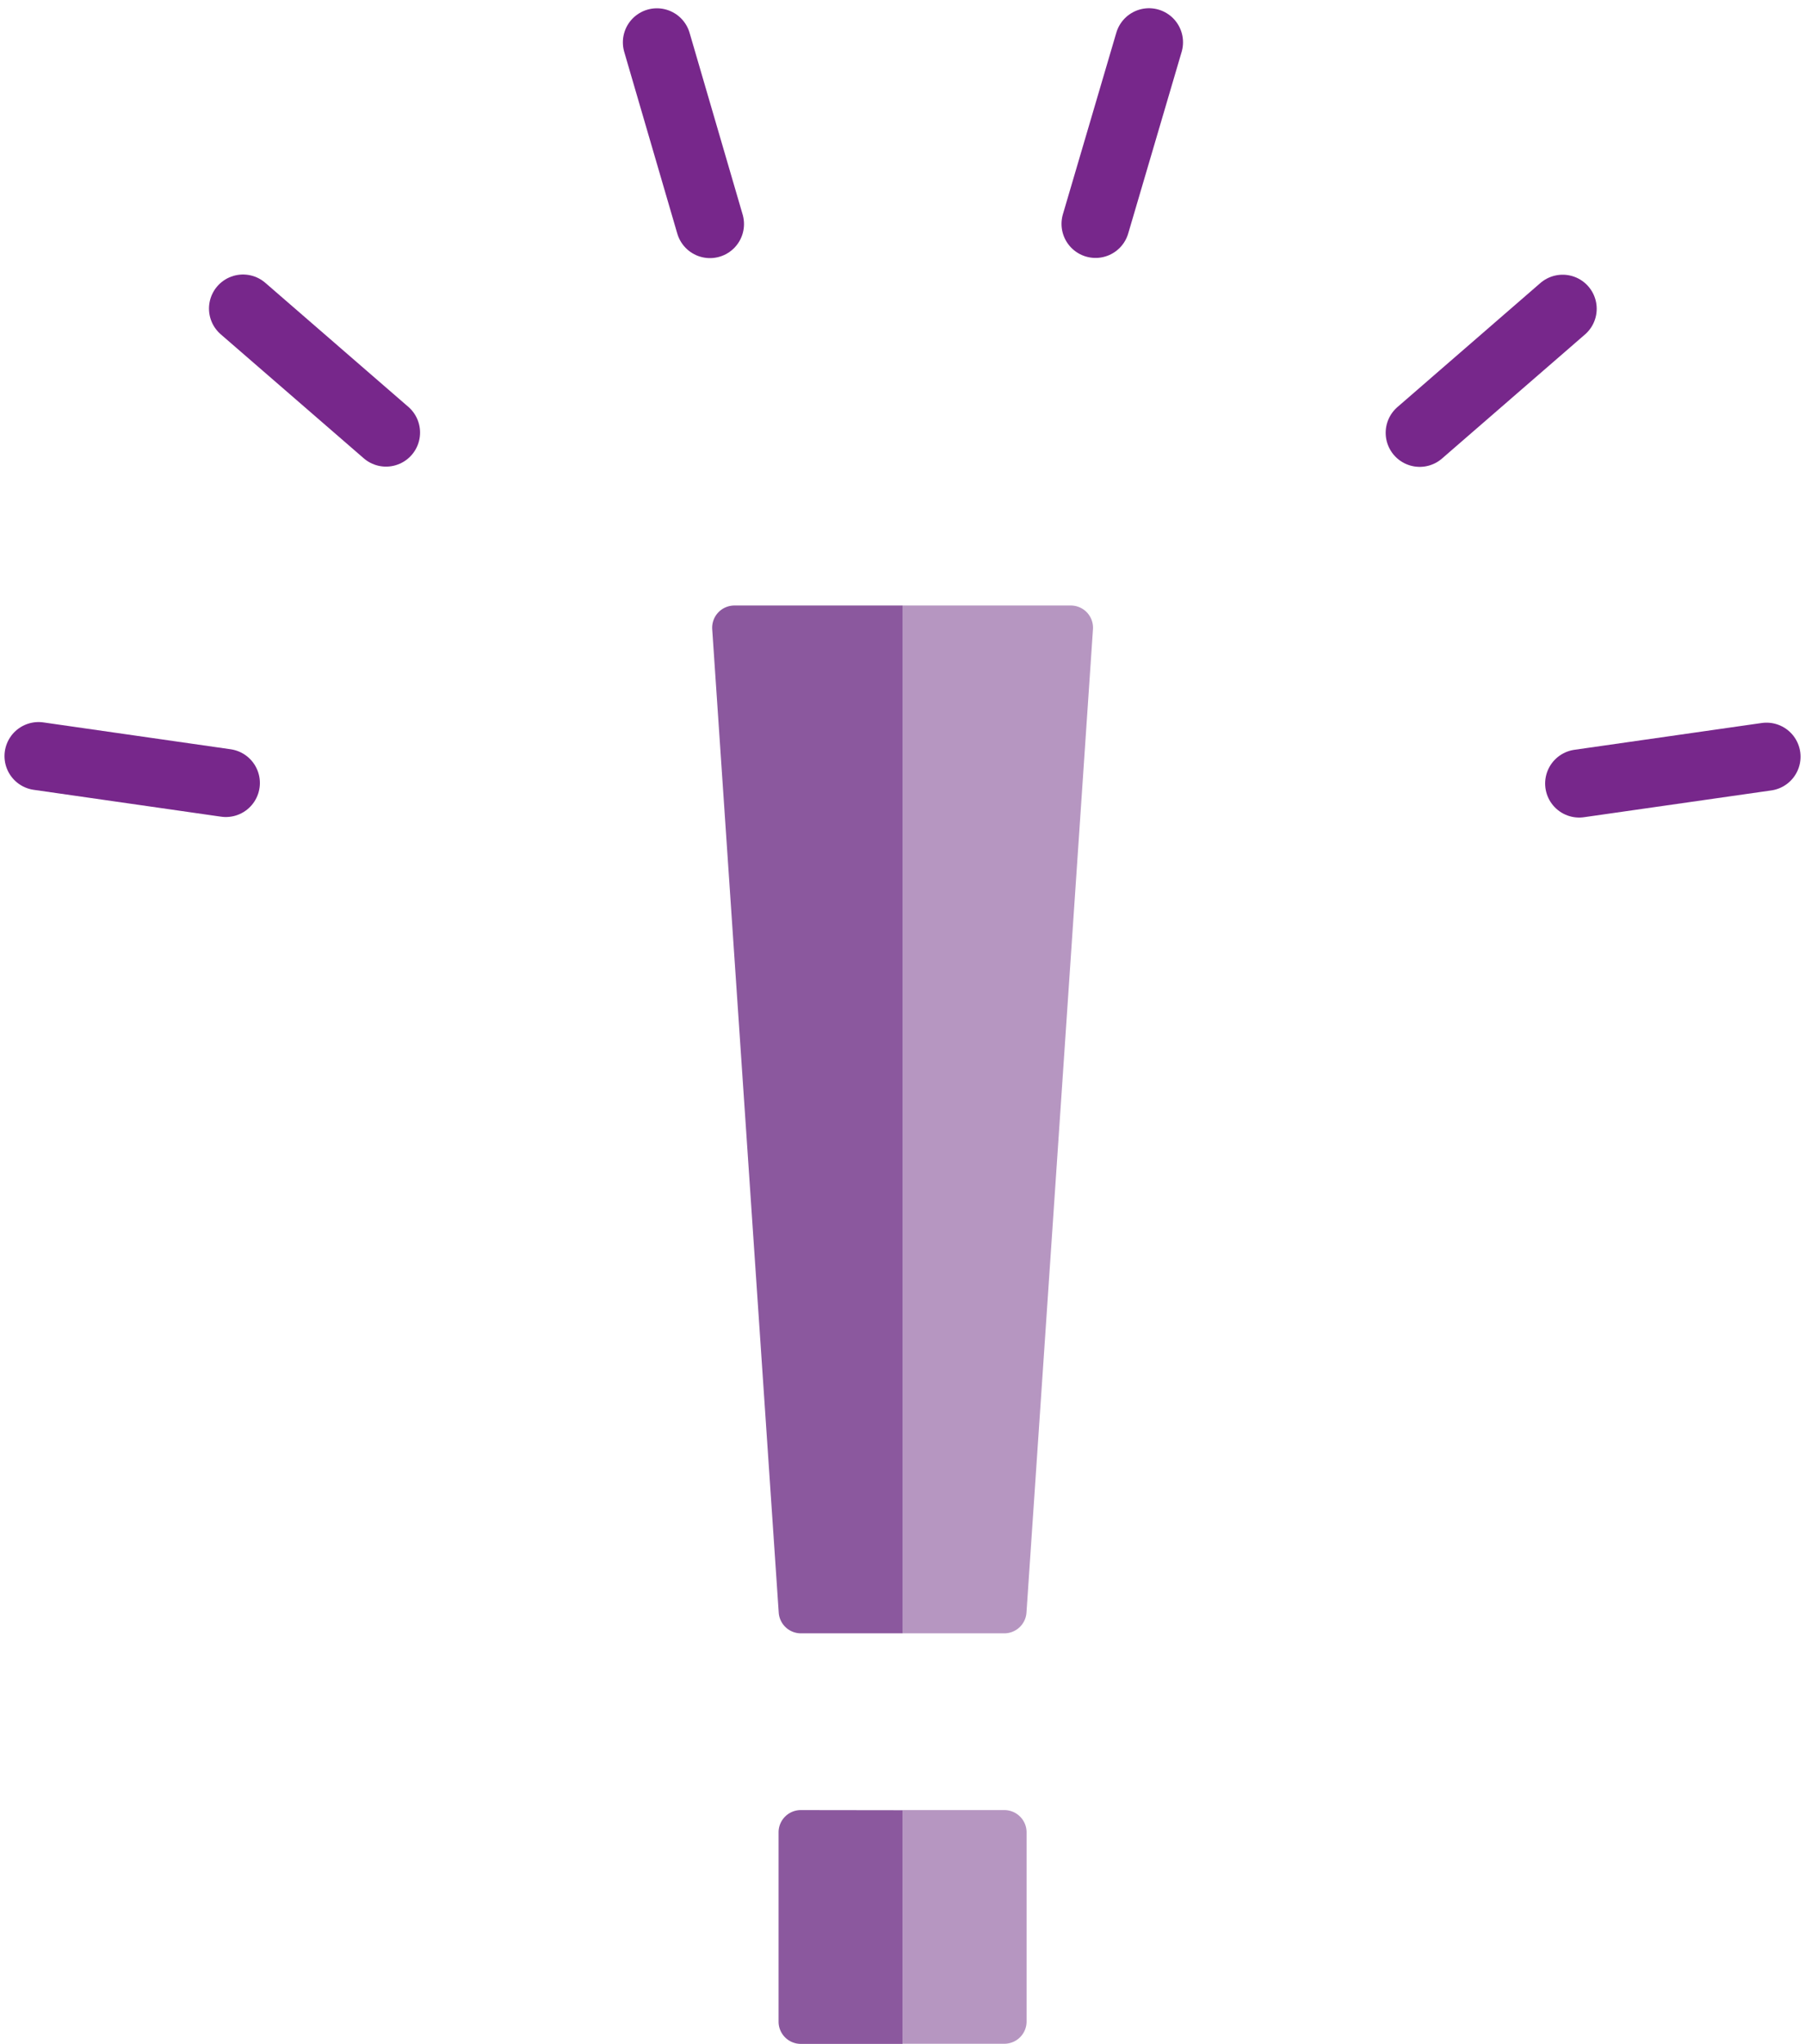 <svg xmlns="http://www.w3.org/2000/svg" width="81.135" height="91.834" viewBox="0 0 81.135 91.834"><g transform="translate(-1990.091 -1437.245)"><path d="M2030.659,1501.011" fill="none" stroke="#fbb03b" stroke-miterlimit="10" stroke-width="0.997"/><line x2="8.42" y2="1.207" transform="translate(1991.823 1471.22)" fill="#77278b" stroke="#77278b" stroke-linecap="round" stroke-linejoin="round" stroke-width="3.06"/><line x2="6.428" y2="5.572" transform="translate(2001.015 1451.11)" fill="#77278b" stroke="#77278b" stroke-linecap="round" stroke-linejoin="round" stroke-width="3.06"/><line x2="2.385" y2="8.165" transform="translate(2019.619 1439.148)" fill="#77278b" stroke="#77278b" stroke-linecap="round" stroke-linejoin="round" stroke-width="3.06"/><line x1="2.402" y2="8.16" transform="translate(2039.336 1439.145)" fill="#77278b" stroke="#77278b" stroke-linecap="round" stroke-linejoin="round" stroke-width="3.06"/><line x1="6.426" y2="5.574" transform="translate(2053.907 1451.119)" fill="#77278b" stroke="#77278b" stroke-linecap="round" stroke-linejoin="round" stroke-width="3.06"/><line x1="8.421" y2="1.204" transform="translate(2061.075 1471.247)" fill="#77278b" stroke="#77278b" stroke-linecap="round" stroke-linejoin="round" stroke-width="3.06"/><path d="M2038.954,1464.77a1,1,0,0,0-.728-.317h-7.564v46.184h4.574a1,1,0,0,0,.995-.929l2.989-44.19A1,1,0,0,0,2038.954,1464.77Z" fill="#b696c1"/><path d="M2035.236,1518.579h-4.574v10.5h4.574a1,1,0,0,0,1-1v-8.506A1,1,0,0,0,2035.236,1518.579Z" fill="#b696c1"/><path d="M2026.088,1518.579a1,1,0,0,0-1,1v8.506a1,1,0,0,0,1,1h4.574v-10.5Z" fill="#8b589e"/><path d="M2023.1,1464.453a1,1,0,0,0-.995,1.065l2.99,44.19a1,1,0,0,0,.995.929h4.574v-46.184Z" fill="#8b589e"/></g></svg>